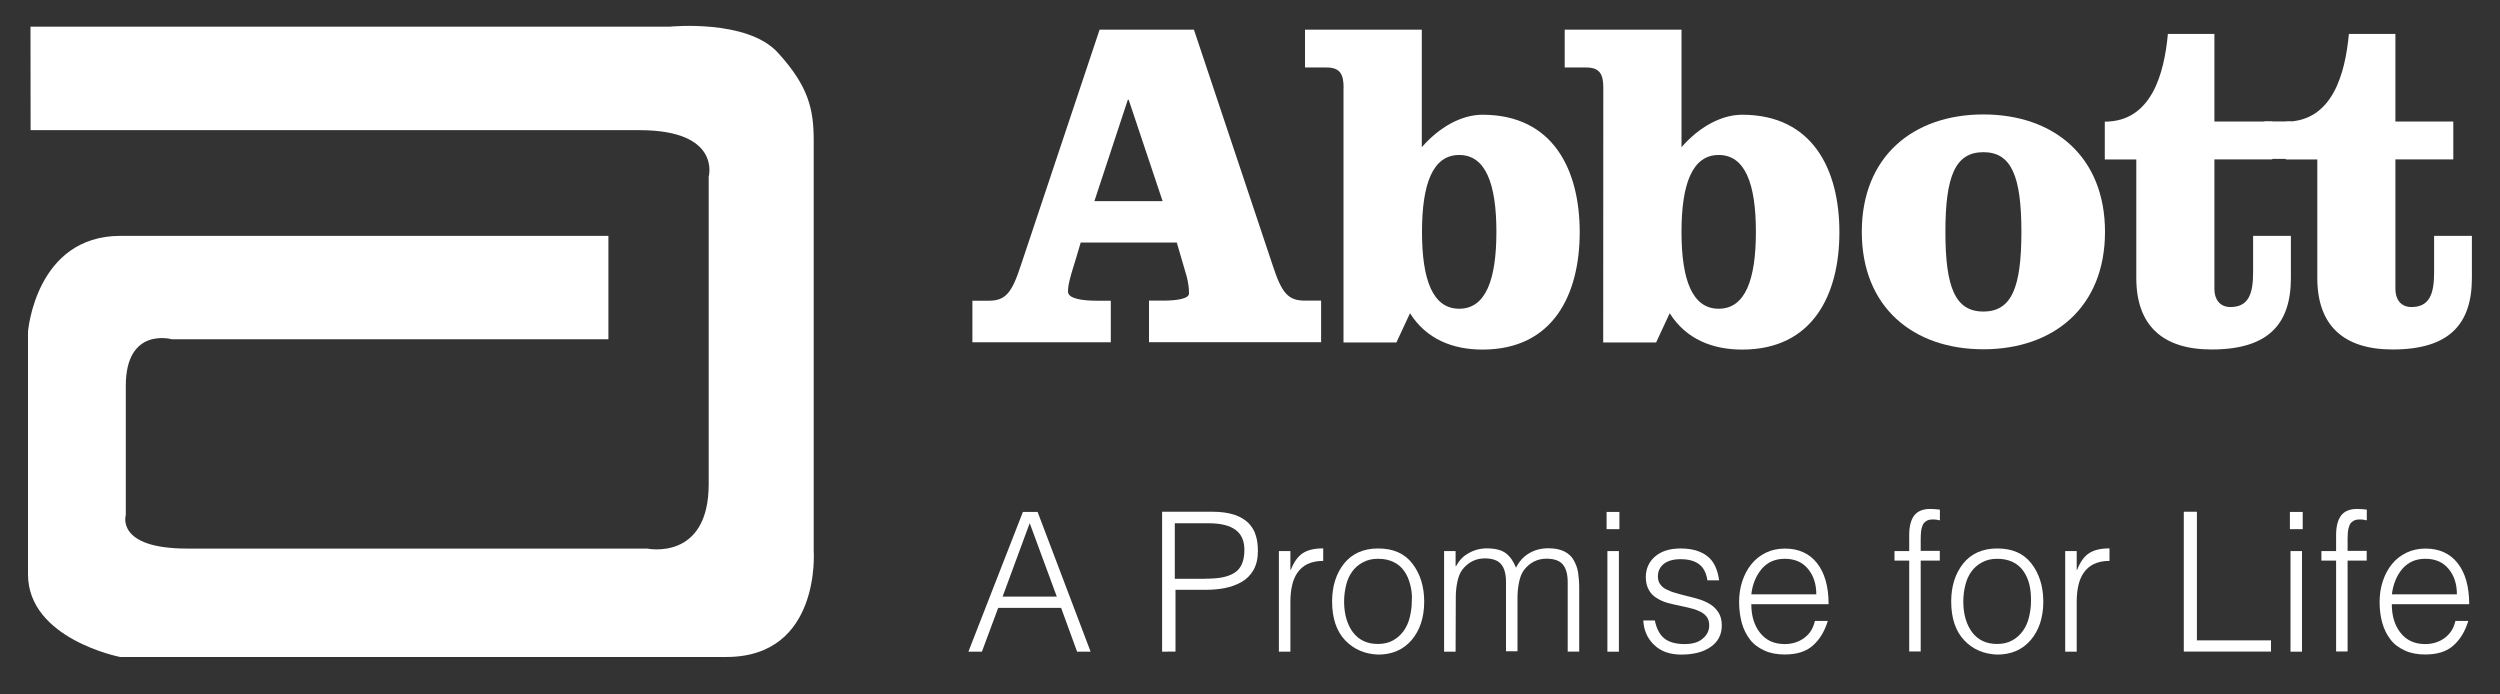 <svg width="720" height="200" xmlns="http://www.w3.org/2000/svg" xmlns:xlink="http://www.w3.org/1999/xlink" xml:space="preserve" overflow="hidden"><rect width="100%" height="100%" fill="#333333" stroke="none"/><g transform="translate(-481 35)"><path d="M8.784 269.453 192.96 269.453C192.96 269.453 215.107 267.235 223.978 276.883 232.848 286.56 234.346 293.213 234.346 302.141 234.346 311.069 234.346 420.307 234.346 420.307 234.346 420.307 236.534 450.806 209.174 450.806 186.941 450.806 34.589 450.806 34.589 450.806 34.589 450.806 8.064 445.622 8.064 427.018 8.064 408.499 8.064 357.206 8.064 357.206 8.064 357.206 10.253 329.645 34.704 329.645 59.126 329.645 175.219 329.645 175.219 329.645L175.219 359.395 49.507 359.395C49.507 359.395 36.23 355.68 36.23 372.787 36.23 389.894 36.23 409.968 36.23 409.968 36.23 409.968 33.206 419.616 53.914 419.616 74.621 419.616 186.394 419.616 186.394 419.616 186.394 419.616 204.106 423.331 204.106 401.04 204.106 378.749 204.106 312.624 204.106 312.624 204.106 312.624 207.821 299.232 184.147 299.232 160.474 299.232 8.813 299.232 8.813 299.232L8.784 269.453 8.784 269.453Z" fill="#FFFFFF" transform="matrix(1 0 0 1.001 481 -297.046)"/><path d="M343.843 270.288 366.538 338.141C369.216 346.406 371.146 348.278 375.869 348.278L380.477 348.278 380.477 360.23 330.912 360.23 330.912 348.278 334.973 348.278C339.034 348.278 342.432 347.702 342.432 346.234 342.432 344.851 342.288 343.382 341.77 341.338L338.918 331.574 311.242 331.574 309.629 336.989C308.131 341.712 307.584 343.786 307.584 345.686 307.584 347.875 312.307 348.307 315.994 348.307L319.91 348.307 319.91 360.259 280.051 360.259 280.051 348.307 284.659 348.307C289.382 348.307 291.312 346.435 293.99 338.17L316.685 270.317 343.814 270.317 343.814 270.288ZM315.187 319.651 334.829 319.651 325.066 290.506 324.806 290.506 315.187 319.651Z" fill="#FFFFFF" transform="matrix(1 0 0 1.001 481 -297.046)"/><path d="M386.957 287.021C386.957 283.248 386.006 281.203 382.061 281.203L375.84 281.203 375.84 270.317 409.478 270.317 409.478 304.128C414.49 298.397 420.854 294.797 426.96 294.797 447.322 294.797 454.954 310.666 454.954 328.579 454.954 346.493 447.35 362.362 426.96 362.362 418.435 362.362 410.803 359.395 406.08 351.907L402.163 360.317 386.928 360.317 386.928 287.021 386.957 287.021ZM409.536 328.493C409.536 342.346 412.646 350.611 420.25 350.611 427.853 350.611 430.963 342.346 430.963 328.493 430.963 314.64 427.853 306.374 420.25 306.374 412.646 306.374 409.536 314.64 409.536 328.493Z" fill="#FFFFFF" transform="matrix(1 0 0 1.001 481 -297.046)"/><path d="M461.75 287.021C461.75 283.248 460.8 281.203 456.854 281.203L450.634 281.203 450.634 270.317 484.272 270.317 484.272 304.128C489.283 298.397 495.648 294.797 501.754 294.797 522.115 294.797 529.747 310.666 529.747 328.579 529.747 346.493 522.144 362.362 501.754 362.362 493.229 362.362 485.597 359.395 480.874 351.907L476.957 360.317 461.722 360.317 461.75 287.021 461.75 287.021ZM484.272 328.493C484.272 342.346 487.382 350.611 494.986 350.611 502.589 350.611 505.699 342.346 505.699 328.493 505.699 314.64 502.589 306.374 494.986 306.374 487.411 306.374 484.272 314.64 484.272 328.493Z" fill="#FFFFFF" transform="matrix(1 0 0 1.001 481 -297.046)"/><path d="M606.24 328.493C606.24 350.179 591.437 362.275 571.219 362.275 551.002 362.275 536.198 350.179 536.198 328.493 536.198 306.806 551.002 294.71 571.219 294.71 591.466 294.71 606.24 306.806 606.24 328.493ZM560.275 328.493C560.275 344.534 563.126 351.418 571.219 351.418 579.37 351.418 582.163 344.448 582.163 328.493 582.163 312.538 579.312 305.568 571.219 305.568 563.126 305.568 560.275 312.451 560.275 328.493Z" fill="#FFFFFF" transform="matrix(1 0 0 1.001 481 -297.046)"/><path d="M637.747 271.526 637.747 296.755 654.422 296.755 654.422 307.642 637.747 307.642 637.747 344.966C637.747 347.818 639.245 350.122 642.355 350.122 647.51 350.122 648.893 346.435 648.893 340.214L648.893 329.645 659.779 329.645 659.779 341.741C659.779 355.075 653.242 362.333 636.941 362.333 622.944 362.333 615.254 355.536 615.254 341.741L615.254 307.67 606.182 307.67 606.182 296.784C619.747 296.784 623.29 282.787 624.355 271.555L637.776 271.555 637.776 271.526 637.747 271.526Z" fill="#FFFFFF" transform="matrix(1 0 0 1.001 481 -297.046)"/><path d="M689.875 271.526 689.875 296.755 706.55 296.755 706.55 307.642 689.875 307.642 689.875 344.966C689.875 347.818 691.373 350.122 694.483 350.122 699.638 350.122 701.021 346.435 701.021 340.214L701.021 329.645 711.907 329.645 711.907 341.741C711.907 355.075 705.37 362.333 689.069 362.333 675.072 362.333 667.382 355.536 667.382 341.741L667.382 307.67 658.31 307.67 658.31 296.784C671.875 296.784 675.418 282.787 676.483 271.555L689.904 271.555 689.904 271.526 689.875 271.526Z" fill="#FFFFFF" transform="matrix(1 0 0 1.001 481 -297.046)"/><path d="M652.147 296.726 659.808 296.726 659.808 307.498 652.147 307.498Z" fill="#FFFFFF" transform="matrix(1 0 0 1.001 481 -297.046)"/><path d="M278.899 449.28 294.595 409.075 298.829 409.075 314.093 449.28 310.205 449.28 305.597 436.666 287.482 436.666 282.787 449.28 278.899 449.28ZM288.749 433.44 304.358 433.44 296.554 412.301 288.749 433.44Z" fill="#FFFFFF" transform="matrix(1 0 0 1.001 481 -297.046)"/><path d="M334.685 449.28 334.685 409.018 349.229 409.018C351.734 409.018 353.837 409.334 355.565 409.91 357.264 410.486 358.56 411.293 359.597 412.301 360.547 413.338 361.296 414.49 361.67 415.843 362.102 417.197 362.275 418.637 362.275 420.307 362.275 422.467 361.843 424.31 361.008 425.779 360.173 427.248 359.021 428.4 357.552 429.235 356.141 430.042 354.47 430.646 352.714 430.992 350.957 431.338 349.027 431.482 347.069 431.482L338.544 431.482 338.544 449.251 334.685 449.28 334.685 449.28ZM347.011 428.285C348.883 428.285 350.554 428.17 351.85 427.939 353.232 427.68 354.384 427.277 355.392 426.672 356.4 426.067 357.12 425.261 357.61 424.166 358.099 423.101 358.387 421.718 358.387 420.019 358.387 417.485 357.581 415.526 355.882 414.259 354.182 412.992 351.562 412.33 348.106 412.33L338.342 412.33 338.342 428.314 346.982 428.314 346.982 428.285Z" fill="#FFFFFF" transform="matrix(1 0 0 1.001 481 -297.046)"/><path d="M371.635 449.28 368.323 449.28 368.323 420.336 371.635 420.336 371.635 425.75 371.75 425.75C372.643 423.446 373.795 421.862 375.206 420.941 376.618 420.019 378.576 419.558 381.082 419.558L381.082 423.158C379.325 423.158 377.77 423.475 376.531 424.08 375.293 424.685 374.342 425.578 373.622 426.614 372.902 427.68 372.384 428.947 372.096 430.33 371.779 431.741 371.635 433.296 371.635 435.024L371.635 449.28Z" fill="#FFFFFF" transform="matrix(1 0 0 1.001 481 -297.046)"/><path d="M387.418 446.026C384.912 443.405 383.645 439.632 383.645 434.851 383.645 430.387 384.826 426.787 387.101 423.907 389.405 421.056 392.688 419.587 396.893 419.587 401.242 419.587 404.496 420.998 406.742 423.907 408.96 426.758 410.17 430.445 410.17 434.851 410.17 439.459 408.931 443.117 406.57 445.91 404.179 448.704 400.954 450.115 396.922 450.115 393.12 449.971 389.981 448.675 387.418 446.026ZM406.138 429.984C405.792 428.573 405.216 427.219 404.41 426.096 403.632 424.973 402.653 424.109 401.328 423.475 400.061 422.87 398.65 422.554 396.864 422.554 395.165 422.554 393.754 422.899 392.486 423.59 391.219 424.253 390.182 425.174 389.405 426.269 388.598 427.392 388.022 428.717 387.677 430.157 387.331 431.597 387.101 433.152 387.101 434.822 387.101 438.509 387.994 441.475 389.635 443.693 391.334 445.91 393.696 447.062 396.835 447.062 398.534 447.062 399.974 446.717 401.213 446.026 402.451 445.334 403.43 444.442 404.294 443.261 405.101 442.08 405.677 440.813 406.022 439.344 406.368 437.933 406.598 436.378 406.598 434.736 406.742 433.008 406.512 431.395 406.138 429.984Z" fill="#FFFFFF" transform="matrix(1 0 0 1.001 481 -297.046)"/><path d="M419.213 449.28 415.901 449.28 415.901 420.336 419.213 420.336 419.213 424.685 419.328 424.685C420.221 423.072 421.373 421.776 423.014 420.912 424.598 420.019 426.326 419.558 428.198 419.558 430.646 419.558 432.518 420.048 433.699 420.97 434.938 421.92 435.888 423.302 436.608 425.117 437.53 423.274 438.797 421.891 440.438 420.941 442.051 419.99 443.894 419.53 445.939 419.53 447.811 419.53 449.366 419.846 450.547 420.451 451.728 421.056 452.621 421.862 453.226 422.957 453.83 424.051 454.291 425.174 454.493 426.499 454.694 427.853 454.81 429.293 454.81 430.992L454.81 449.251 451.498 449.251 451.498 429.235C451.498 427.046 451.037 425.347 450.115 424.224 449.194 423.101 447.61 422.525 445.392 422.525 444.125 422.525 442.944 422.784 441.821 423.331 440.698 423.907 439.747 424.714 438.912 425.779 438.25 426.672 437.789 427.824 437.501 429.235 437.184 430.733 437.04 432.144 437.04 433.584L437.04 449.165 433.728 449.165 433.728 429.149C433.728 426.96 433.267 425.261 432.346 424.138 431.424 423.014 429.84 422.438 427.622 422.438 426.355 422.438 425.174 422.698 424.051 423.245 422.928 423.821 421.978 424.627 421.142 425.693 420.48 426.586 420.019 427.738 419.731 429.149 419.414 430.646 419.27 432.058 419.27 433.498L419.213 449.28 419.213 449.28Z" fill="#FFFFFF" transform="matrix(1 0 0 1.001 481 -297.046)"/><path d="M462.701 414.029 462.701 409.075 466.387 409.075 466.387 414.029 462.701 414.029ZM462.931 449.28 462.931 420.336 466.243 420.336 466.243 449.28 462.931 449.28Z" fill="#FFFFFF" transform="matrix(1 0 0 1.001 481 -297.046)"/><path d="M476.582 440.237C477.072 442.685 477.994 444.413 479.376 445.507 480.73 446.544 482.63 447.091 485.136 447.091 487.44 447.091 489.168 446.602 490.406 445.507 491.645 444.47 492.25 443.203 492.25 441.734 492.25 440.813 492.048 440.006 491.645 439.402 491.242 438.797 490.608 438.278 489.917 437.875 489.139 437.53 488.39 437.155 487.469 436.925 486.576 436.666 485.482 436.435 484.157 436.147 482.458 435.802 481.162 435.485 480.096 435.197 479.03 434.88 478.022 434.419 477.101 433.843 476.179 433.267 475.402 432.49 474.883 431.539 474.336 430.589 473.99 429.35 473.99 427.853 473.99 425.405 474.912 423.389 476.669 421.891 478.426 420.365 480.902 419.587 484.013 419.587 487.238 419.587 489.773 420.307 491.674 421.776 493.546 423.187 494.669 425.549 495.101 428.746L491.731 428.746C491.414 426.586 490.608 425.059 489.283 424.08 487.958 423.101 486.173 422.669 483.984 422.669 481.939 422.669 480.298 423.13 479.174 424.022 478.051 424.944 477.475 426.096 477.475 427.622 477.475 428.515 477.677 429.206 478.08 429.811 478.512 430.416 479.03 430.934 479.808 431.309 480.528 431.654 481.306 432.029 482.141 432.259 482.947 432.518 484.07 432.835 485.51 433.181 487.238 433.613 488.621 433.958 489.658 434.304 490.694 434.65 491.702 435.11 492.653 435.715 493.603 436.32 494.381 437.126 494.986 438.106 495.562 439.056 495.878 440.294 495.878 441.706 495.878 444.384 494.813 446.429 492.653 447.926 490.493 449.424 487.699 450.115 484.186 450.115 480.931 450.115 478.31 449.194 476.381 447.322 474.451 445.478 473.414 443.146 473.27 440.294L476.582 440.294 476.582 440.237 476.582 440.237Z" fill="#FFFFFF" transform="matrix(1 0 0 1.001 481 -297.046)"/><path d="M504.374 435.6C504.374 438.912 505.181 441.677 506.88 443.837 508.579 445.997 510.912 447.091 513.994 447.091 516.182 447.091 518.026 446.486 519.61 445.334 521.194 444.182 522.23 442.541 522.691 440.438L526.406 440.438C525.485 443.434 524.074 445.795 522.058 447.552 520.128 449.28 517.392 450.086 513.994 450.086 511.805 450.086 509.846 449.741 508.176 448.963 506.477 448.186 505.094 447.206 504.029 445.824 502.963 444.442 502.157 442.858 501.638 441.014 501.149 439.171 500.861 437.184 500.861 434.966 500.861 432.806 501.178 430.819 501.782 429.005 502.387 427.162 503.28 425.462 504.403 424.109 505.526 422.698 506.938 421.603 508.579 420.797 510.192 420.019 512.035 419.616 514.051 419.616 517.968 419.616 521.078 420.998 523.267 423.763 525.485 426.528 526.637 430.502 526.637 435.629L504.346 435.629 504.346 435.6ZM523.094 432.778C523.094 429.811 522.317 427.421 520.704 425.462 519.12 423.533 516.874 422.554 514.022 422.554 511.258 422.554 509.069 423.504 507.37 425.462 505.757 427.392 504.72 429.84 504.374 432.778L523.094 432.778Z" fill="#FFFFFF" transform="matrix(1 0 0 1.001 481 -297.046)"/><path d="M545.616 423.13 545.616 420.336 549.85 420.336 549.85 415.728C549.85 413.338 550.31 411.408 551.261 410.141 552.211 408.874 553.766 408.211 555.926 408.211 556.992 408.211 557.914 408.326 558.691 408.413L558.691 411.494C557.914 411.293 557.309 411.235 556.704 411.235 555.898 411.235 555.206 411.379 554.774 411.696 554.285 412.013 553.882 412.416 553.709 412.934 553.507 413.424 553.363 414 553.277 414.547 553.248 415.123 553.162 415.814 553.162 416.707L553.162 420.278 558.662 420.278 558.662 423.072 553.162 423.072 553.162 449.222 549.85 449.222 549.85 423.072 545.616 423.072 545.616 423.13 545.616 423.13Z" fill="#FFFFFF" transform="matrix(1 0 0 1.001 481 -297.046)"/><path d="M565.718 446.026C563.213 443.405 561.946 439.632 561.946 434.851 561.946 430.387 563.126 426.787 565.402 423.907 567.706 421.056 570.989 419.587 575.194 419.587 579.542 419.587 582.797 420.998 585.043 423.907 587.261 426.758 588.47 430.445 588.47 434.851 588.47 439.459 587.232 443.117 584.87 445.91 582.48 448.704 579.254 450.115 575.222 450.115 571.392 449.971 568.224 448.675 565.718 446.026ZM584.467 429.984C584.122 428.573 583.546 427.219 582.739 426.096 581.962 424.973 580.982 424.109 579.658 423.475 578.362 422.87 576.979 422.554 575.194 422.554 573.494 422.554 572.083 422.899 570.816 423.59 569.549 424.253 568.512 425.174 567.734 426.269 566.928 427.392 566.352 428.717 566.006 430.157 565.661 431.568 565.43 433.152 565.43 434.822 565.43 438.509 566.323 441.475 567.965 443.693 569.664 445.91 572.026 447.062 575.165 447.062 576.864 447.062 578.304 446.717 579.542 446.026 580.781 445.363 581.76 444.442 582.624 443.261 583.459 442.08 584.006 440.813 584.352 439.344 584.698 437.933 584.928 436.378 584.928 434.736 584.957 433.008 584.813 431.395 584.467 429.984Z" fill="#FFFFFF" transform="matrix(1 0 0 1.001 481 -297.046)"/><path d="M598.09 449.28 594.778 449.28 594.778 420.336 598.09 420.336 598.09 425.75 598.205 425.75C599.098 423.446 600.25 421.862 601.661 420.941 603.072 420.019 605.03 419.558 607.536 419.558L607.536 423.158C605.779 423.158 604.224 423.475 602.986 424.08 601.747 424.685 600.797 425.578 600.077 426.614 599.357 427.68 598.838 428.947 598.55 430.33 598.234 431.741 598.09 433.296 598.09 435.024L598.09 449.28 598.09 449.28Z" fill="#FFFFFF" transform="matrix(1 0 0 1.001 481 -297.046)"/><path d="M628.934 449.28 628.934 409.018 632.707 409.018 632.707 446.026 654.048 446.026 654.048 449.251 628.934 449.251Z" fill="#FFFFFF" transform="matrix(1 0 0 1.001 481 -297.046)"/><path d="M659.491 414.029 659.491 409.075 663.178 409.075 663.178 414.029 659.491 414.029ZM659.664 449.28 659.664 420.336 662.976 420.336 662.976 449.28 659.664 449.28Z" fill="#FFFFFF" transform="matrix(1 0 0 1.001 481 -297.046)"/><path d="M668.563 423.13 668.563 420.336 672.797 420.336 672.797 415.728C672.797 413.338 673.258 411.408 674.208 410.141 675.158 408.874 676.714 408.211 678.874 408.211 679.939 408.211 680.861 408.326 681.638 408.413L681.638 411.494C680.861 411.293 680.256 411.235 679.651 411.235 678.845 411.235 678.154 411.379 677.722 411.696 677.232 412.013 676.829 412.416 676.656 412.934 676.454 413.424 676.31 414 676.224 414.547 676.195 415.123 676.109 415.814 676.109 416.707L676.109 420.278 681.61 420.278 681.61 423.072 676.109 423.072 676.109 449.222 672.797 449.222 672.797 423.072 668.563 423.072 668.563 423.13 668.563 423.13Z" fill="#FFFFFF" transform="matrix(1 0 0 1.001 481 -297.046)"/><path d="M688.838 435.6C688.838 438.912 689.645 441.677 691.344 443.837 693.043 445.997 695.376 447.091 698.458 447.091 700.646 447.091 702.49 446.486 704.074 445.334 705.658 444.154 706.694 442.541 707.155 440.438L710.87 440.438C709.949 443.434 708.538 445.795 706.522 447.552 704.592 449.28 701.856 450.086 698.458 450.086 696.269 450.086 694.31 449.741 692.64 448.963 690.941 448.186 689.558 447.206 688.493 445.824 687.427 444.442 686.621 442.858 686.102 441.014 685.584 439.171 685.325 437.184 685.325 434.966 685.325 432.806 685.642 430.819 686.246 429.005 686.851 427.162 687.744 425.462 688.867 424.109 689.99 422.698 691.402 421.603 693.072 420.797 694.685 420.019 696.528 419.616 698.544 419.616 702.461 419.616 705.571 420.998 707.76 423.763 709.978 426.528 711.13 430.502 711.13 435.629L688.838 435.629 688.838 435.6ZM707.587 432.778C707.587 429.811 706.81 427.421 705.197 425.462 703.613 423.533 701.366 422.554 698.515 422.554 695.75 422.554 693.562 423.504 691.862 425.462 690.25 427.392 689.213 429.84 688.867 432.778L707.587 432.778Z" fill="#FFFFFF" transform="matrix(1 0 0 1.001 481 -297.046)"/></g></svg>